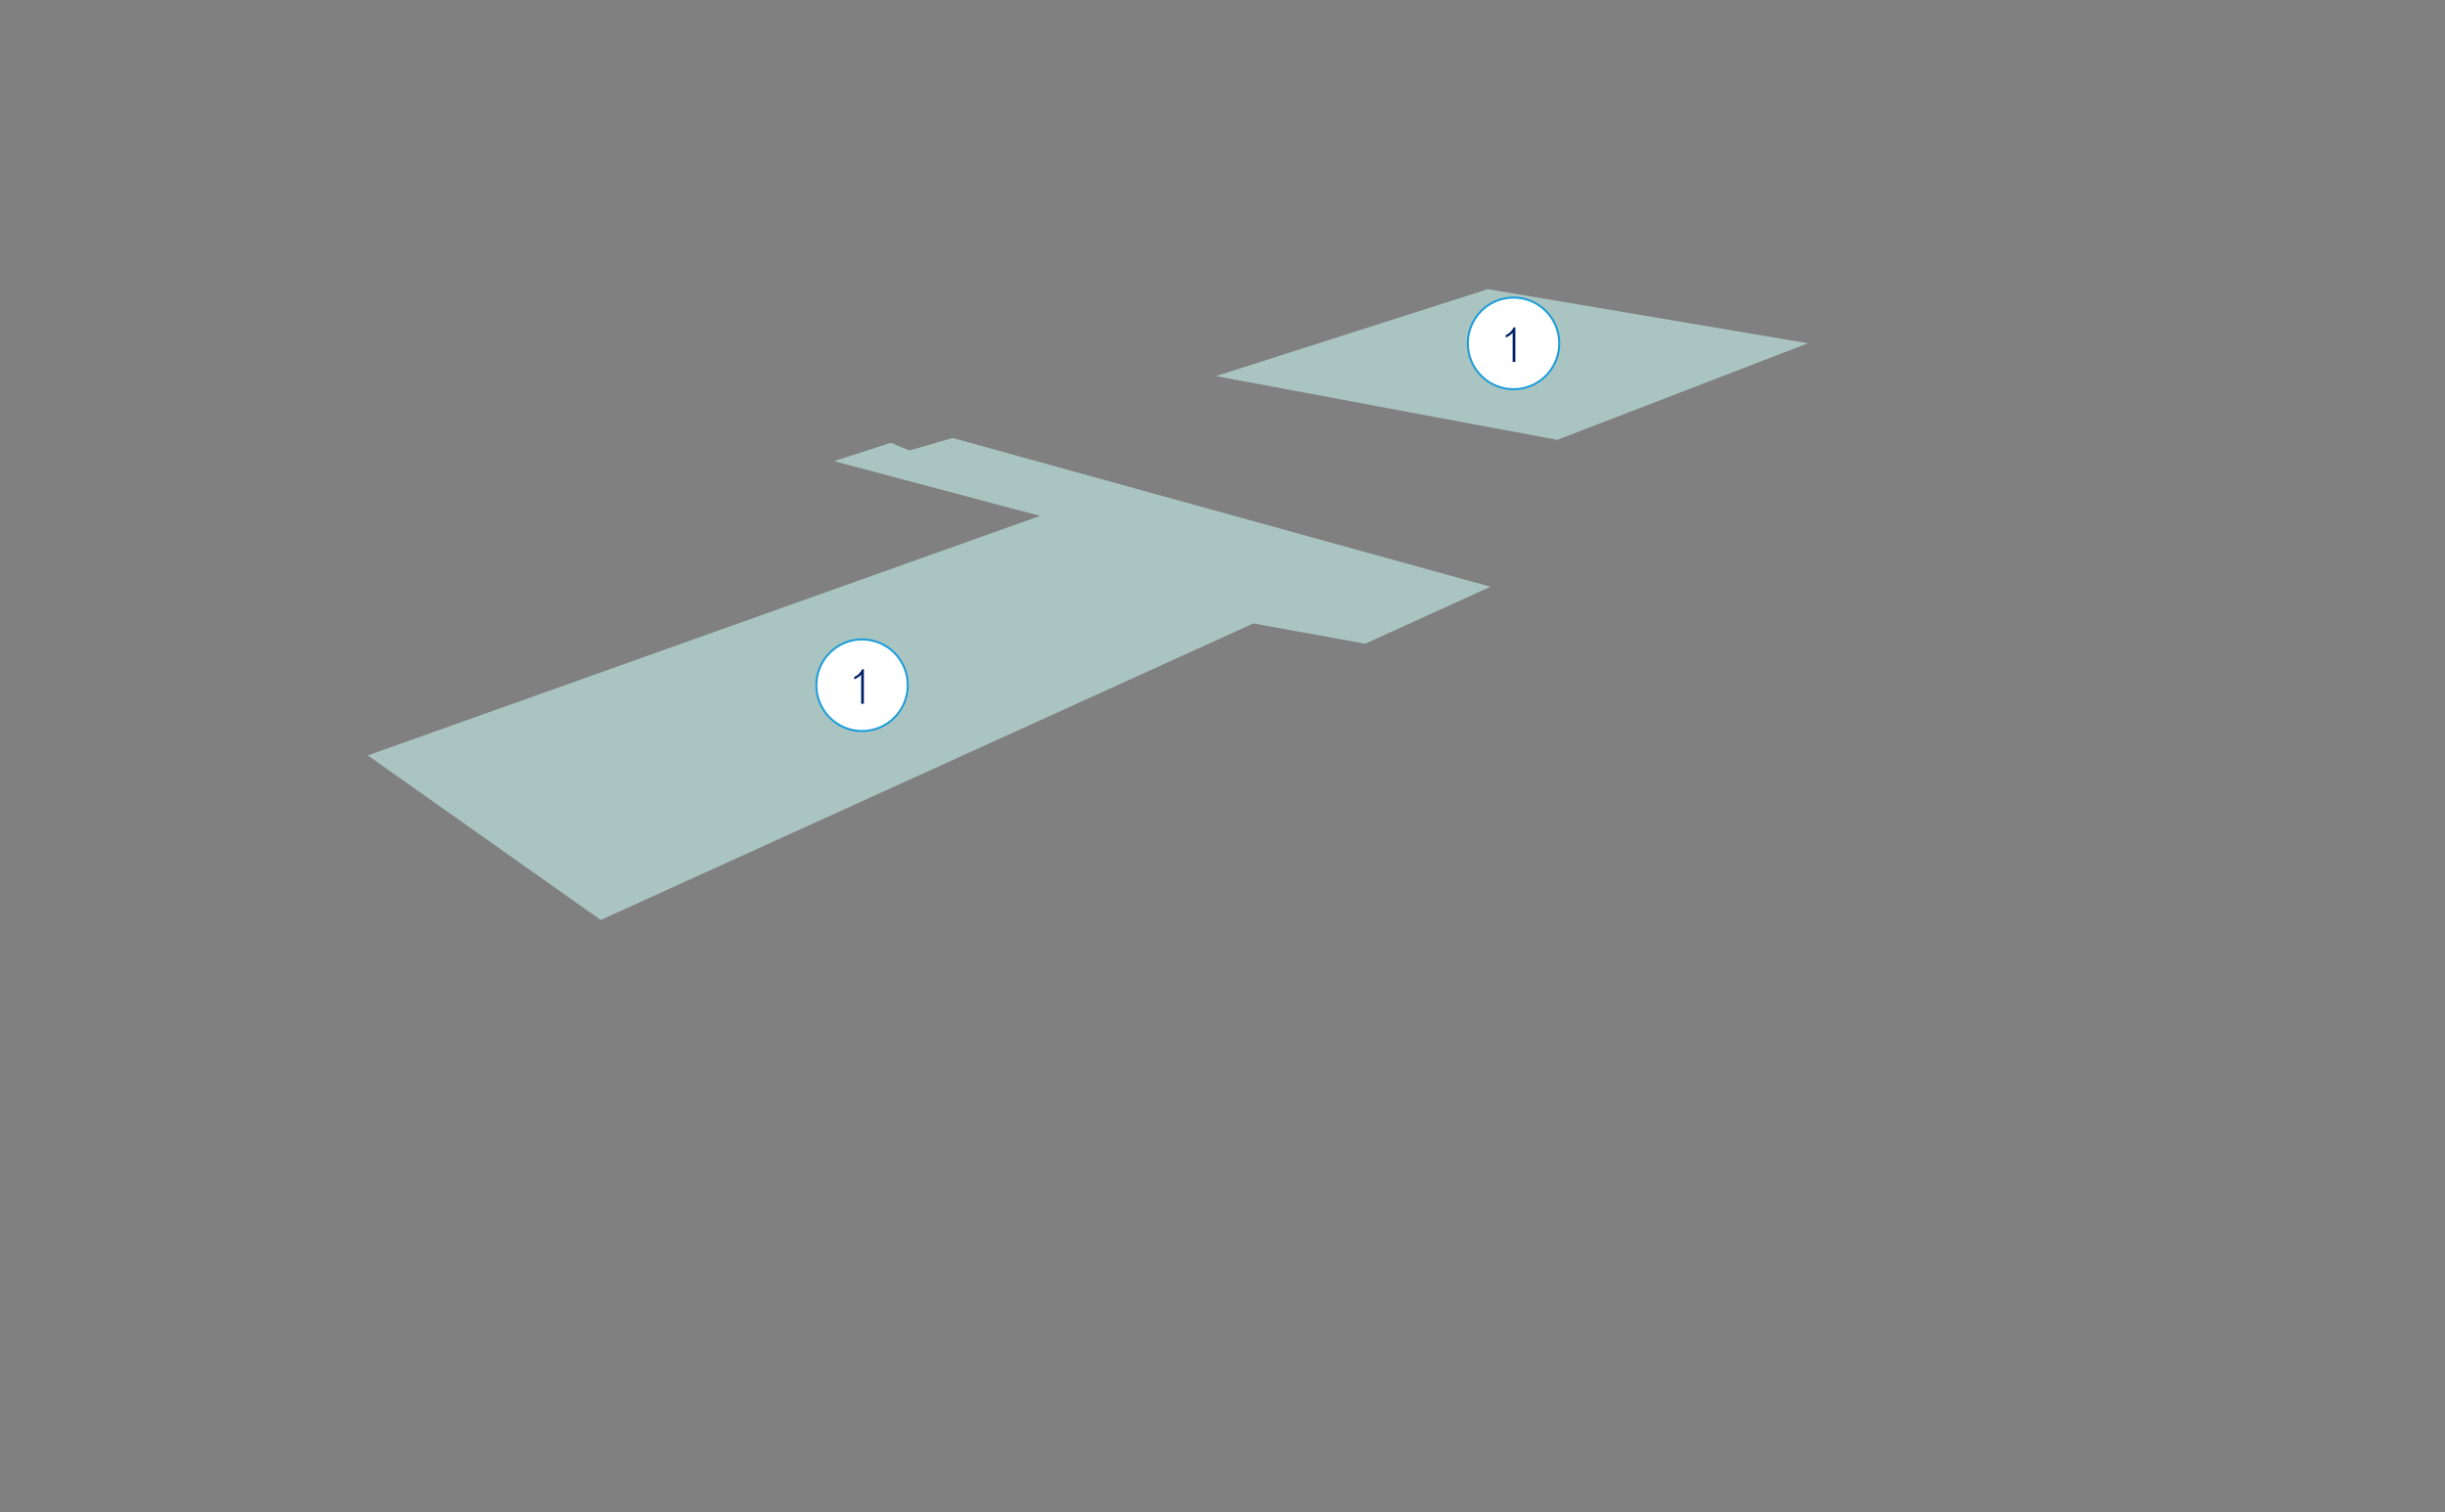 <svg width="608" height="376" viewBox="0 0 608 376" fill="none" xmlns="http://www.w3.org/2000/svg">
<rect x="0" y="0" width="608" height="376" fill="#808080" stroke="none"/>
<path opacity="0.74" d="M91.461 187.852C110.77 201.491 130.078 215.13 149.387 228.769C203.479 204.192 257.57 179.615 311.674 155.025C320.949 156.707 330.211 158.389 339.486 160.071C349.875 155.344 360.265 150.618 370.642 145.904C326.058 133.578 281.474 121.24 236.889 108.915C233.3 109.958 229.698 111.002 226.108 112.033C224.589 111.395 223.069 110.756 221.55 110.106C216.833 111.628 212.116 113.15 207.412 114.673C224.478 119.215 241.557 123.745 258.624 128.287C202.903 148.138 147.182 167.989 91.461 187.852Z" fill="#B9DED8"/>
<path opacity="0.74" d="M387.246 109.381C408.025 101.377 428.792 93.373 449.571 85.357C423.046 80.876 396.521 76.395 369.984 71.902C347.453 79.108 324.922 86.314 302.391 93.52C330.68 98.824 358.957 104.103 387.246 109.381Z" fill="#B9DED8"/>
<path d="M376.37 96.785C382.649 96.785 387.739 91.684 387.739 85.392C387.739 79.101 382.649 74 376.37 74C370.09 74 365 79.101 365 85.392C365 91.684 370.09 96.785 376.37 96.785Z" fill="white" stroke="#1C9CD9" stroke-width="0.5" stroke-miterlimit="10"/>
<path d="M376.146 90V82.781C375.709 83.269 375.137 83.654 374.43 83.936V83.332C374.879 83.133 375.258 82.883 375.566 82.582C375.875 82.277 376.154 81.887 376.404 81.41H376.82V90H376.146Z" fill="#002169"/>
<path d="M214.37 181.785C220.649 181.785 225.739 176.684 225.739 170.392C225.739 164.101 220.649 159 214.37 159C208.09 159 203 164.101 203 170.392C203 176.684 208.09 181.785 214.37 181.785Z" fill="white" stroke="#1C9CD9" stroke-width="0.5" stroke-miterlimit="10"/>
<path d="M214.146 175V167.781C213.709 168.27 213.137 168.654 212.43 168.936V168.332C212.879 168.133 213.258 167.883 213.566 167.582C213.875 167.277 214.154 166.887 214.404 166.41H214.82V175H214.146Z" fill="#002169"/>
</svg>

